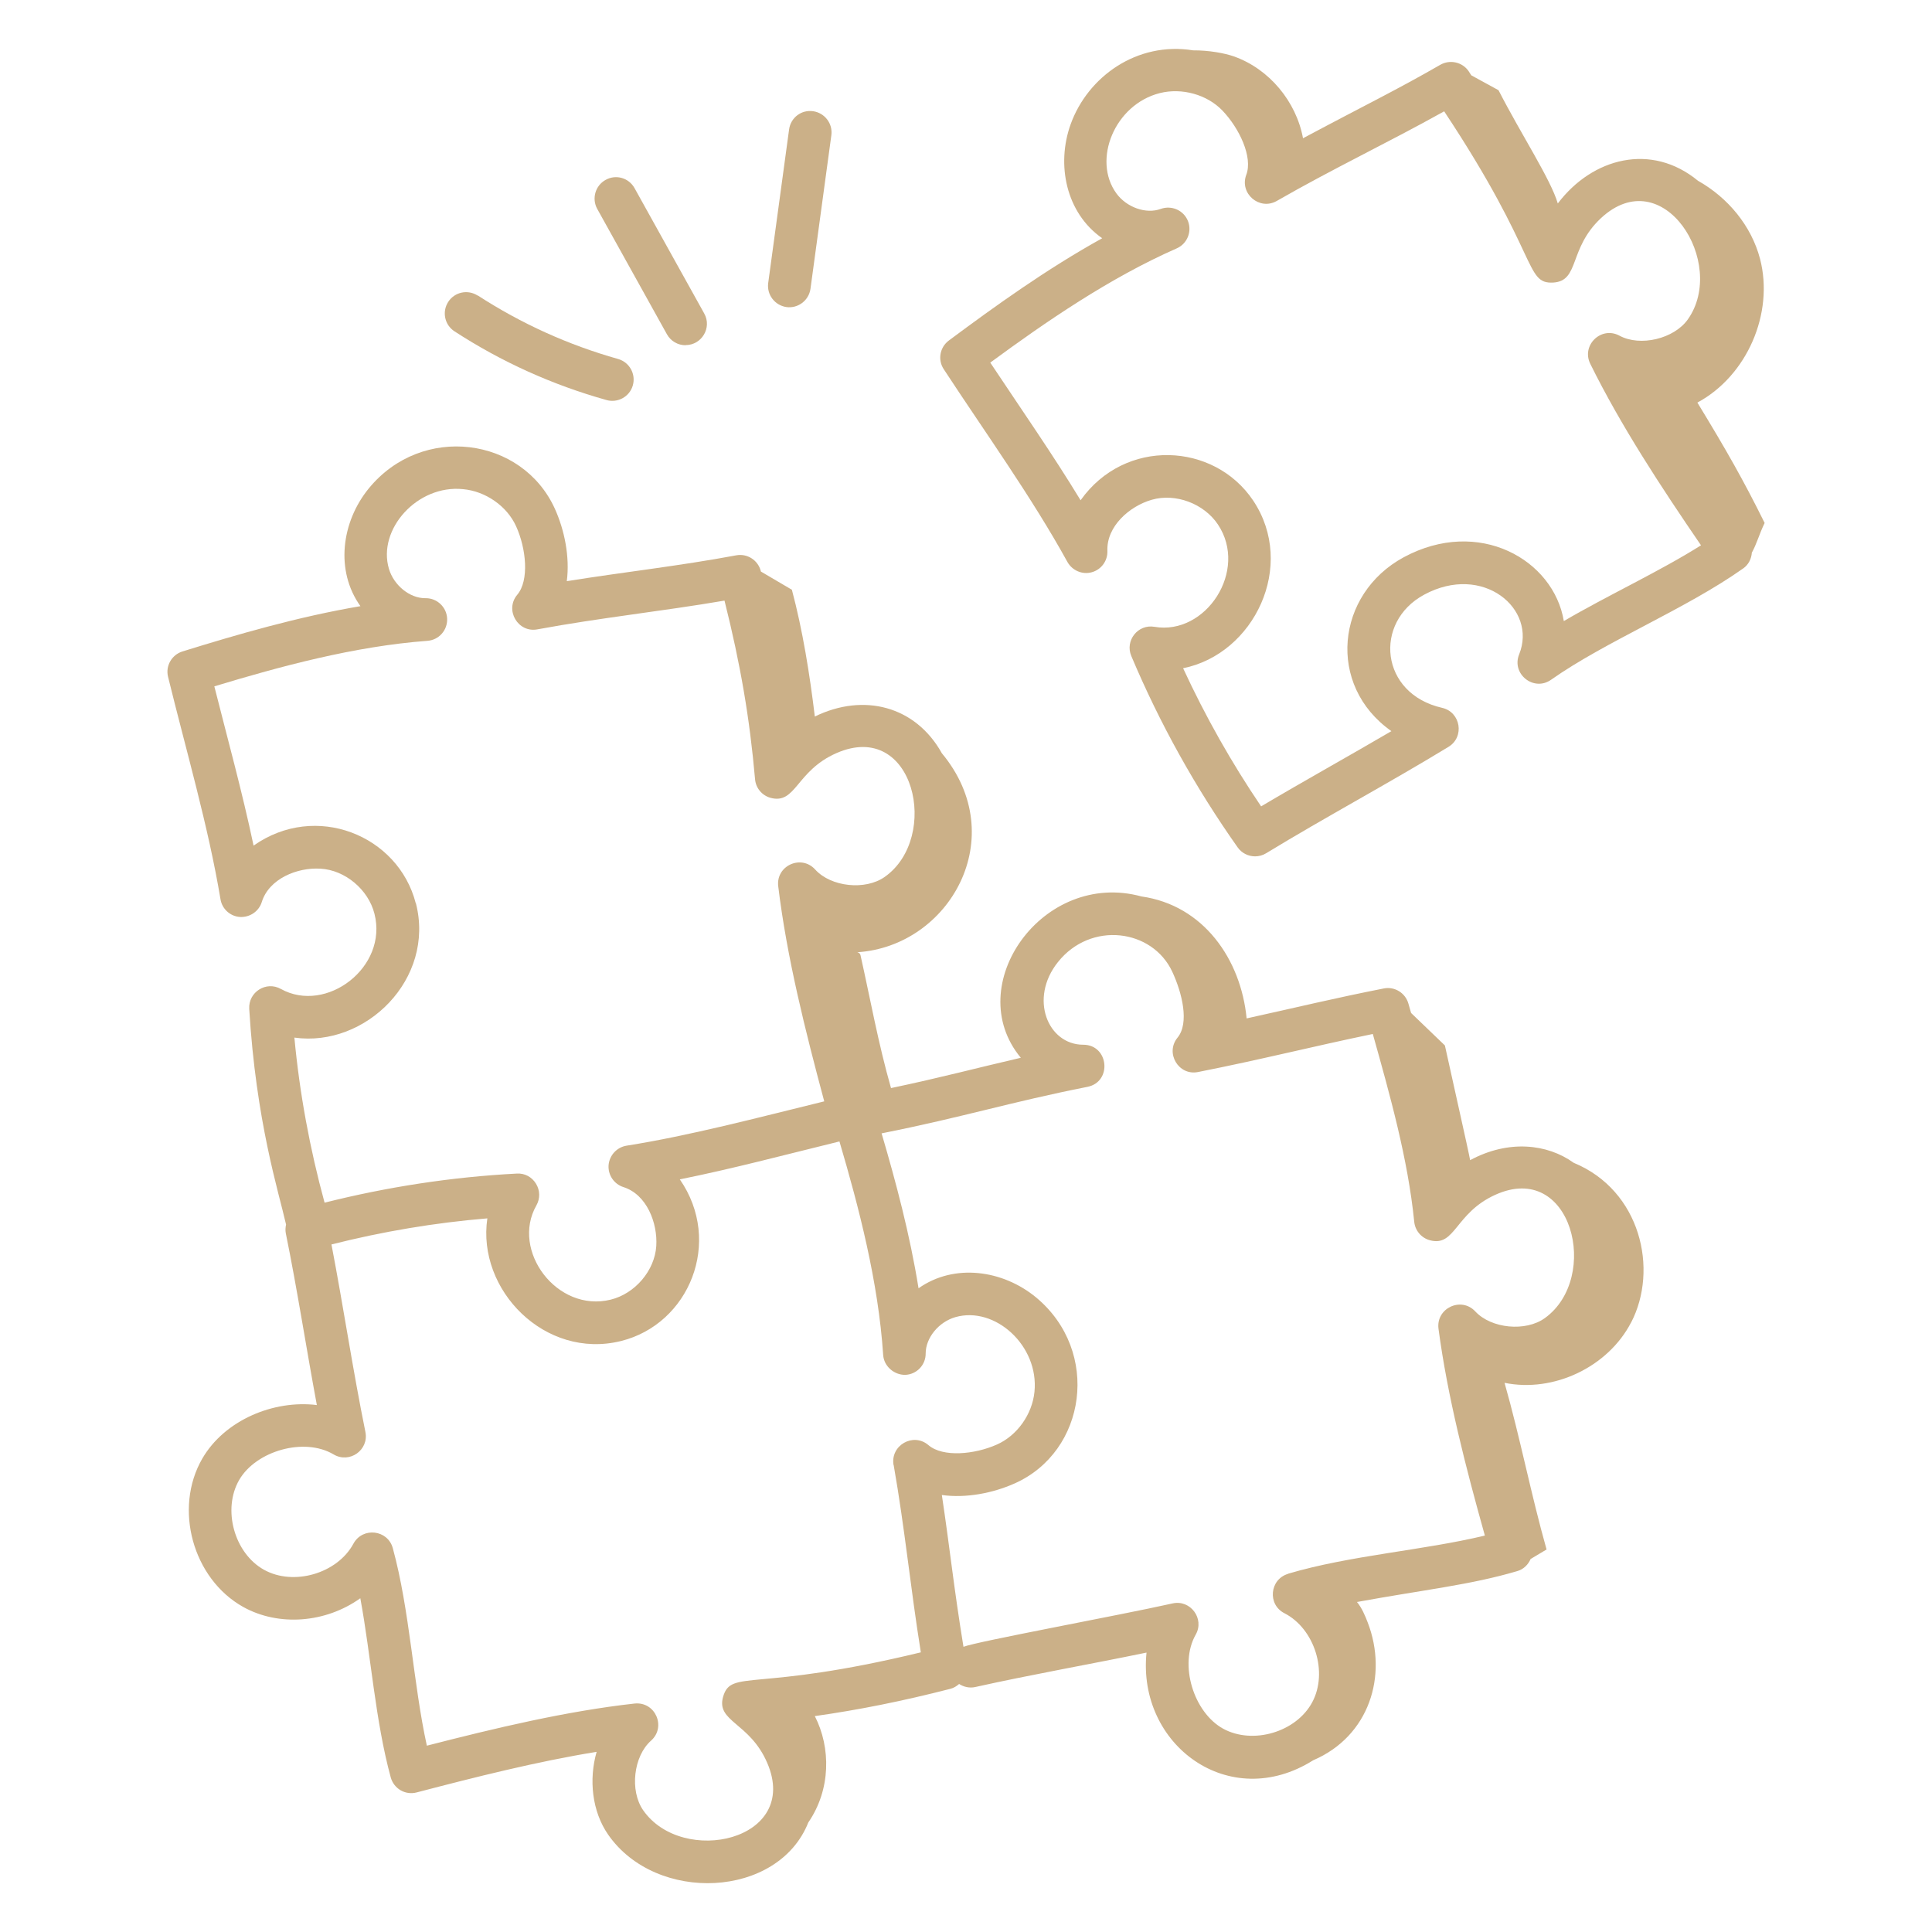 <?xml version="1.0" encoding="UTF-8"?>
<svg xmlns="http://www.w3.org/2000/svg" width="160" height="160" viewBox="0 0 160 160" fill="none">
  <path d="M144.36 47.08C144.81 46.76 145.04 46.28 145.08 45.77C145.49 45.03 145.7 44.21 146.14 43.31C144.42 39.83 142.96 37.26 140.57 33.34C144.68 31.13 146.93 25.95 145.76 21.44C145.04 18.69 143.09 16.36 140.62 14.97C136.76 11.79 131.88 13.06 129.01 16.85C128.42 14.84 125.99 11.16 124.1 7.47C123.35 7.06 122.6 6.65 121.85 6.24C121.77 6.13 121.71 6.02 121.63 5.9C121.11 5.14 120.09 4.91 119.29 5.36C115.61 7.48 112.98 8.74 107.91 11.45C107.35 8.41 105.11 5.7 102.18 4.67C101.41 4.4 100.1 4.16 98.81 4.17C94.16 3.42 90.09 6.35 88.67 10.28C87.46 13.63 88.28 17.64 91.28 19.73C86.66 22.29 82.37 25.38 78.58 28.2C77.83 28.76 77.64 29.8 78.16 30.58C81.59 35.82 85.43 41.15 88.4 46.54C88.8 47.25 89.63 47.61 90.42 47.39C91.21 47.17 91.74 46.44 91.71 45.62C91.63 43.59 93.54 41.92 95.38 41.39C97.35 40.82 99.7 41.7 100.86 43.43C103.41 47.24 99.87 52.64 95.61 51.91C94.23 51.67 93.15 53.06 93.69 54.33C96.04 59.91 99.01 65.24 102.5 70.18C102.84 70.66 103.39 70.92 103.94 70.92C104.25 70.92 104.57 70.84 104.86 70.66C109.73 67.69 114.97 64.89 119.96 61.85C121.31 61.03 120.97 58.97 119.43 58.62C114.29 57.46 113.72 51.53 117.94 49.25C122.8 46.62 127.33 50.42 125.81 54.19C125.15 55.81 127.02 57.31 128.46 56.29C132.99 53.1 139.58 50.46 144.37 47.07L144.36 47.08ZM129.51 51.44C128.67 46.35 122.46 42.8 116.25 46.15C110.63 49.19 109.84 56.76 115.23 60.55C111.8 62.56 108.03 64.65 104.44 66.78C101.98 63.15 99.82 59.32 97.98 55.34C103.86 54.16 107.39 46.85 103.78 41.45C100.54 36.62 93.15 36.26 89.49 41.43C87.18 37.63 84.67 34.03 82.01 30.03C86.61 26.65 91.88 23.02 97.45 20.57C98.32 20.19 98.73 19.18 98.38 18.3C98.02 17.41 97.03 16.98 96.13 17.3C94.92 17.75 93.3 17.18 92.45 16.01C90.45 13.25 92.3 8.66 96.05 7.71C97.88 7.25 99.96 7.83 101.23 9.15C102.64 10.62 103.77 13.02 103.21 14.48C102.63 16.03 104.31 17.46 105.74 16.64C110.4 13.96 114.88 11.85 119.6 9.22C127.53 21.18 126.24 23.53 128.64 23.4C130.83 23.26 129.89 20.6 132.57 18.08C137.73 13.26 143.07 21.8 139.78 26.45C138.64 28.06 135.84 28.73 134.12 27.8C132.6 26.98 130.94 28.6 131.7 30.13C134.23 35.26 137.57 40.34 140.87 45.16C137.45 47.32 133.15 49.3 129.5 51.44H129.51Z" fill="#CBB088"></path>
  <path d="M135.08 109.53C137.37 105.13 135.87 98.58 130.33 96.3C128.14 94.72 124.92 94.37 121.75 96.08C121.6 95.24 120.36 89.79 119.66 86.58C118.73 85.68 117.79 84.79 116.86 83.89L116.64 83.12C116.39 82.23 115.5 81.68 114.6 81.86C110.44 82.68 107.56 83.39 103.24 84.34C102.77 79.46 99.68 74.97 94.53 74.24C86.37 72.01 79.56 81.61 84.54 87.6C80.74 88.48 77.97 89.23 73.79 90.11C72.73 86.4 72.08 82.75 71.26 79.09C71.23 78.97 71.12 78.89 71 78.86C78.64 78.37 83.78 69.33 78 62.38C75.82 58.47 71.53 57.36 67.48 59.34C67.06 55.84 66.47 52.17 65.58 48.84C64.72 48.34 63.87 47.83 63.01 47.33C63.01 47.31 63.01 47.29 63 47.27C62.76 46.38 61.88 45.82 60.97 45.99C56.2 46.88 51.68 47.37 46.94 48.13C47.2 46.11 46.75 43.9 45.95 42.13C43.25 36.18 34.95 35.06 30.54 40.45C28.27 43.23 27.75 47.27 29.85 50.2C24.65 51.08 19.6 52.56 15.11 53.95C14.22 54.23 13.69 55.15 13.92 56.06C15.41 62.14 17.25 68.42 18.26 74.47C18.39 75.28 19.07 75.89 19.88 75.94C20.69 75.98 21.44 75.48 21.68 74.7C22.28 72.77 24.62 71.82 26.54 71.94C28.57 72.05 30.5 73.66 31.01 75.67C32.15 80.1 27.02 83.99 23.26 81.9C22.04 81.22 20.56 82.16 20.64 83.55C21.2 92.87 23.07 98.67 23.69 101.41C23.64 101.65 23.62 101.89 23.67 102.14C24.62 106.8 25.35 111.58 26.24 116.36C22.67 115.92 18.6 117.6 16.75 120.8C14.36 124.94 15.97 130.75 20.14 133.08C23.07 134.71 26.96 134.42 29.84 132.36C30.73 137.17 31.08 142.52 32.36 147.2C32.62 148.14 33.58 148.69 34.51 148.44C39.37 147.17 44.47 145.88 49.41 145.08C48.75 147.38 49.03 150.01 50.36 151.93C54.34 157.67 64.44 157.22 66.94 150.93C68.81 148.21 68.82 144.74 67.48 142.12C71.08 141.61 74.66 140.9 78.71 139.86C78.99 139.79 79.22 139.64 79.43 139.46C79.82 139.71 80.3 139.82 80.78 139.71C85.4 138.68 90.21 137.84 94.95 136.86C94.17 144.51 101.81 150.15 108.75 145.78C113.4 143.79 114.96 138.76 113.27 134.37C113.04 133.77 112.78 133.16 112.38 132.67C118.01 131.64 121.77 131.26 125.66 130.11C126.18 129.96 126.56 129.57 126.76 129.11C127.21 128.84 127.65 128.57 128.08 128.32C126.79 123.76 125.9 119.09 124.6 114.52C128.67 115.35 133.17 113.21 135.08 109.52V109.53ZM34.43 74.8C32.98 69.17 26.15 66.4 21 70.03C20.06 65.57 18.83 61.12 17.75 56.84C23.2 55.19 29.35 53.52 35.4 53.07C36.35 53 37.07 52.19 37.03 51.23C36.99 50.29 36.21 49.54 35.27 49.54C35.25 49.54 35.23 49.54 35.21 49.54C33.93 49.54 32.62 48.48 32.21 47.11C31.24 43.84 34.56 40.12 38.35 40.51C40.22 40.68 41.99 41.92 42.74 43.58C43.58 45.43 43.84 48.06 42.84 49.25C41.77 50.52 42.9 52.43 44.51 52.12C49.76 51.15 54.72 50.64 60 49.74C61.32 55 62.09 59.5 62.53 64.53C62.59 65.26 63.1 65.87 63.8 66.07C65.93 66.65 65.9 63.85 69.27 62.37C75.73 59.54 77.9 69.36 73.27 72.62C71.66 73.76 68.81 73.45 67.51 72.01C66.35 70.73 64.24 71.7 64.45 73.4C65.16 79.28 66.7 85.39 68.26 91.21C62.67 92.58 57.12 94.05 51.89 94.88C51.08 95.01 50.47 95.68 50.4 96.49C50.34 97.31 50.85 98.06 51.63 98.31C53.56 98.92 54.47 101.28 54.35 103.19C54.22 105.22 52.6 107.13 50.58 107.63C46.13 108.73 42.29 103.57 44.42 99.83C44.74 99.27 44.73 98.58 44.39 98.03C44.05 97.48 43.47 97.15 42.8 97.19C37.43 97.47 32.09 98.29 26.88 99.6C25.66 95.13 24.81 90.54 24.38 85.93C30.29 86.76 36.06 81.07 34.44 74.79L34.43 74.8ZM74.01 121.33C74.94 126.61 75.4 131.5 76.26 136.84C62.51 140.17 60.57 138.21 59.89 140.5C59.27 142.6 62.09 142.62 63.54 146C66.31 152.44 56.51 154.59 53.26 149.91C52.14 148.29 52.46 145.44 53.92 144.15C55.19 143.02 54.28 140.9 52.55 141.08C46.89 141.71 40.99 143.12 35.35 144.57C34.21 139.37 33.95 133.41 32.53 128.21C32.11 126.68 30.03 126.44 29.27 127.84C27.94 130.31 24.32 131.37 21.86 130C19.4 128.63 18.4 125 19.81 122.56C21.2 120.16 25.19 119 27.63 120.45C28.95 121.23 30.57 120.08 30.26 118.58C29.23 113.52 28.44 108.22 27.45 103.06C31.68 101.99 36.01 101.26 40.36 100.9C39.48 106.83 45.14 112.61 51.42 111.06C57.08 109.66 59.88 102.84 56.3 97.67C60.67 96.79 64.95 95.65 69.52 94.53C71.13 99.99 72.74 106.16 73.14 112.21C73.2 113.16 74.06 113.87 74.96 113.86C75.91 113.83 76.67 113.04 76.66 112.09C76.66 110.8 77.73 109.48 79.12 109.08C82.4 108.14 86.06 111.45 85.67 115.27C85.48 117.14 84.23 118.89 82.56 119.63C80.7 120.46 78.08 120.7 76.89 119.68C75.63 118.6 73.72 119.7 74 121.33H74.01ZM106.67 130.34C105.15 130.79 104.95 132.88 106.37 133.6C108.87 134.88 110 138.48 108.68 140.96C107.36 143.45 103.75 144.51 101.29 143.16C98.85 141.81 97.62 137.85 99.02 135.38C99.78 134.05 98.58 132.45 97.1 132.79C92.58 133.8 80.95 135.93 79.79 136.38C78.97 131.35 78.67 128.26 78 123.81C80.01 124.09 82.23 123.65 84.01 122.86C89.98 120.22 91.17 111.92 85.82 107.46C83.06 105.17 79.03 104.6 76.07 106.69C75.35 102.22 74.19 97.87 73.01 93.86C79.8 92.51 83.67 91.27 90.05 90.01C92.13 89.6 91.83 86.52 89.71 86.52C86.78 86.52 85.2 82.7 87.61 79.68C90.33 76.26 95.43 76.93 97.08 80.47C97.9 82.23 98.51 84.72 97.52 85.93C96.47 87.21 97.61 89.11 99.22 88.78C104.53 87.73 108.67 86.67 113.69 85.63C115.11 90.69 116.6 95.98 117.12 101.18C117.19 101.91 117.71 102.52 118.41 102.71C120.53 103.29 120.48 100.47 123.83 98.95C130.18 96.07 132.57 105.8 127.95 109.15C126.36 110.31 123.5 110.03 122.18 108.61C121.01 107.35 118.91 108.34 119.13 110.04C119.88 115.69 121.4 121.56 122.97 127.17C117.8 128.41 111.83 128.8 106.67 130.33V130.34Z" fill="#CBB088"></path>
  <path d="M39.56 24.48C38.74 23.95 37.65 24.18 37.12 25C36.59 25.82 36.82 26.91 37.64 27.44C41.53 29.97 45.76 31.88 50.23 33.13C51.14 33.39 52.14 32.87 52.41 31.91C52.67 30.97 52.13 30 51.19 29.73C47.07 28.57 43.16 26.8 39.57 24.47L39.56 24.48Z" fill="#CBB088"></path>
  <path d="M56.78 28.58C58.11 28.58 58.98 27.14 58.32 25.96L52.55 15.58C52.07 14.72 51 14.42 50.15 14.9C49.3 15.37 48.99 16.45 49.46 17.3L55.23 27.68C55.55 28.26 56.15 28.59 56.77 28.59L56.78 28.58Z" fill="#CBB088"></path>
  <path d="M67.12 23.92L68.849 11.2C68.979 10.23 68.299 9.35 67.339 9.21C66.359 9.07 65.479 9.75 65.349 10.72L63.619 23.44C63.489 24.41 64.169 25.29 65.129 25.43C66.069 25.56 66.98 24.9 67.12 23.92Z" fill="#CBB088"></path>
</svg>
